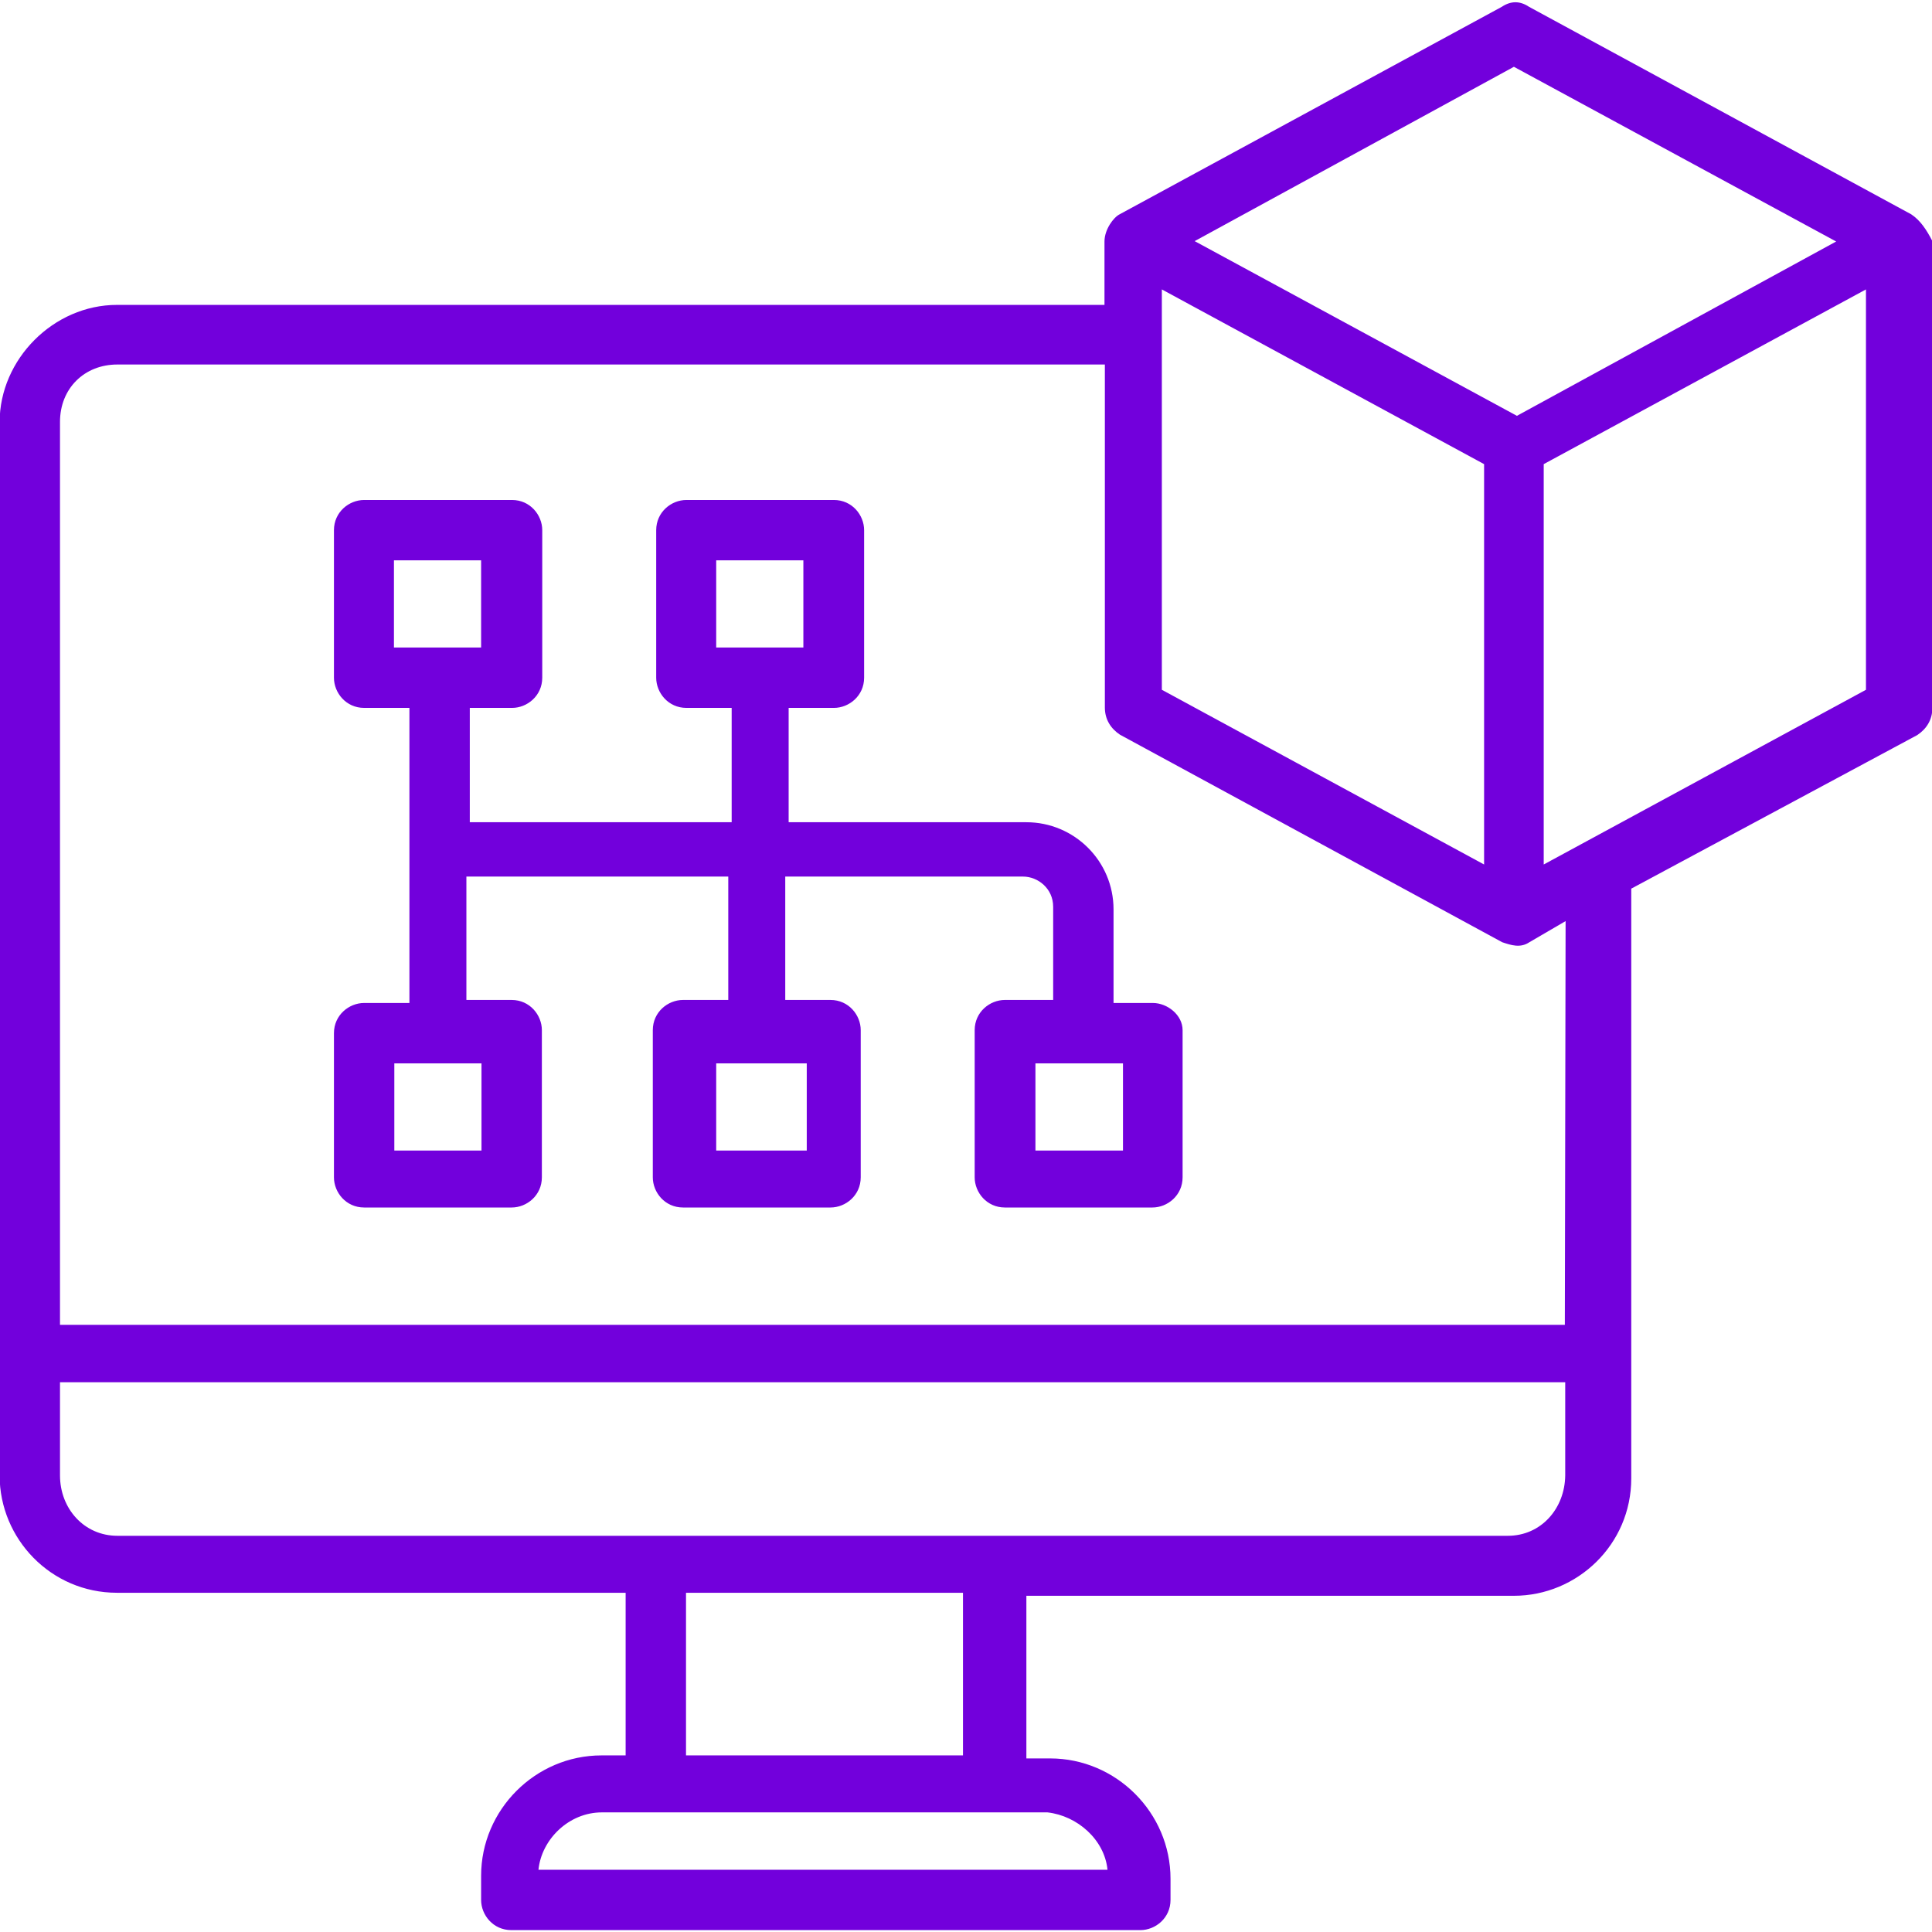 <svg xmlns="http://www.w3.org/2000/svg" version="1.1" xmlns:xlink="http://www.w3.org/1999/xlink" width="512" height="512" x="0" y="0" viewBox="0 0 512 512" style="enable-background:new 0 0 512 512" xml:space="preserve" class=""><g><path d="M305.5 265.8h-10.4V241c0-12.8-10.4-23.1-23.1-23.1h-63v-30.3h12c4 0 8-3.2 8-8v-39.1c0-4-3.2-8-8-8h-39.1c-4 0-8 3.2-8 8v39.1c0 4 3.2 8 8 8h12v30.3h-69.4v-30.3h11.2c4 0 8-3.2 8-8v-39.1c0-4-3.2-8-8-8H96.5c-4 0-8 3.2-8 8v39.1c0 4 3.2 8 8 8h12v78.2h-12c-4 0-8 3.2-8 8V312c0 4 3.2 8 8 8h39.1c4 0 8-3.2 8-8v-39c0-4-3.2-8-8-8h-12v-32.7H193V265h-12c-4 0-8 3.2-8 8v39c0 4 3.2 8 8 8h39.1c4 0 8-3.2 8-8v-39c0-4-3.2-8-8-8h-12v-32.7h63c4 0 8 3.2 8 8V265h-12.8c-4 0-8 3.2-8 8v39c0 4 3.2 8 8 8h39.1c4 0 8-3.2 8-8v-39c0-4-4-7.2-7.9-7.2zM189.8 148.5h23.1v23.1h-23.1zm-85.4 0h23.1v23.1h-23.1zm23.2 156.4h-23.1v-23.1h23.1zm85.3 0h-23.1v-23.1h24v23.1zm84.6 0h-23.1v-23.1H297.6v23.1z" fill="#7200dc" opacity="1" data-original="#000000" class=""></path><path d="m506.5 56.8-101.3-55c-2.4-1.6-4.8-1.6-7.2 0l-101.3 55c-1.6.8-4 4-4 7.2v16.8H31C14.2 80.8-.1 95.2-.1 111.9V391c0 16.8 13.6 31.1 31.1 31.1h134.8v43.1h-6.4c-17.5 0-31.9 14.4-31.9 31.9v6.4c0 4 3.2 8 8 8h166.7c4 0 8-3.2 8-8v-5.6c0-17.5-14.4-31.9-31.9-31.9H272v-43.1h129.2c16.8 0 31.1-13.6 31.1-31.1V235.5l75.8-40.7c2.4-1.6 4-4 4-7.2V63.9c-1.6-3.1-3.2-5.5-5.6-7.1zM401.2 17.7 486.6 64 402 110.2l-85.4-46.3zm-93.3 165.1V76.7l85.4 46.3v106.1zm-14.4 312.7H142.7c.8-8 8-15.2 16.8-15.2h118.1c7.9.9 15.1 7.2 15.9 15.2zm-38.3-30.3h-73.4v-43.1h73.4zM399.6 407H31.1c-8.8 0-15.2-7.2-15.2-16v-24.7h398.9V391c-.1 8.8-6.4 16-15.2 16zm15.1-55.9H15.9V111.8c0-8.8 6.4-15.2 15.2-15.2h261.7v90.9c0 3.2 1.6 5.6 4 7.2l101.3 55c2.4.8 4.8 1.6 7.2 0l9.6-5.6zm79.8-168.3-85.4 46.3V123l85.4-46.3z" fill="#7200dc" opacity="1" data-original="#000000" class=""></path></g></svg>